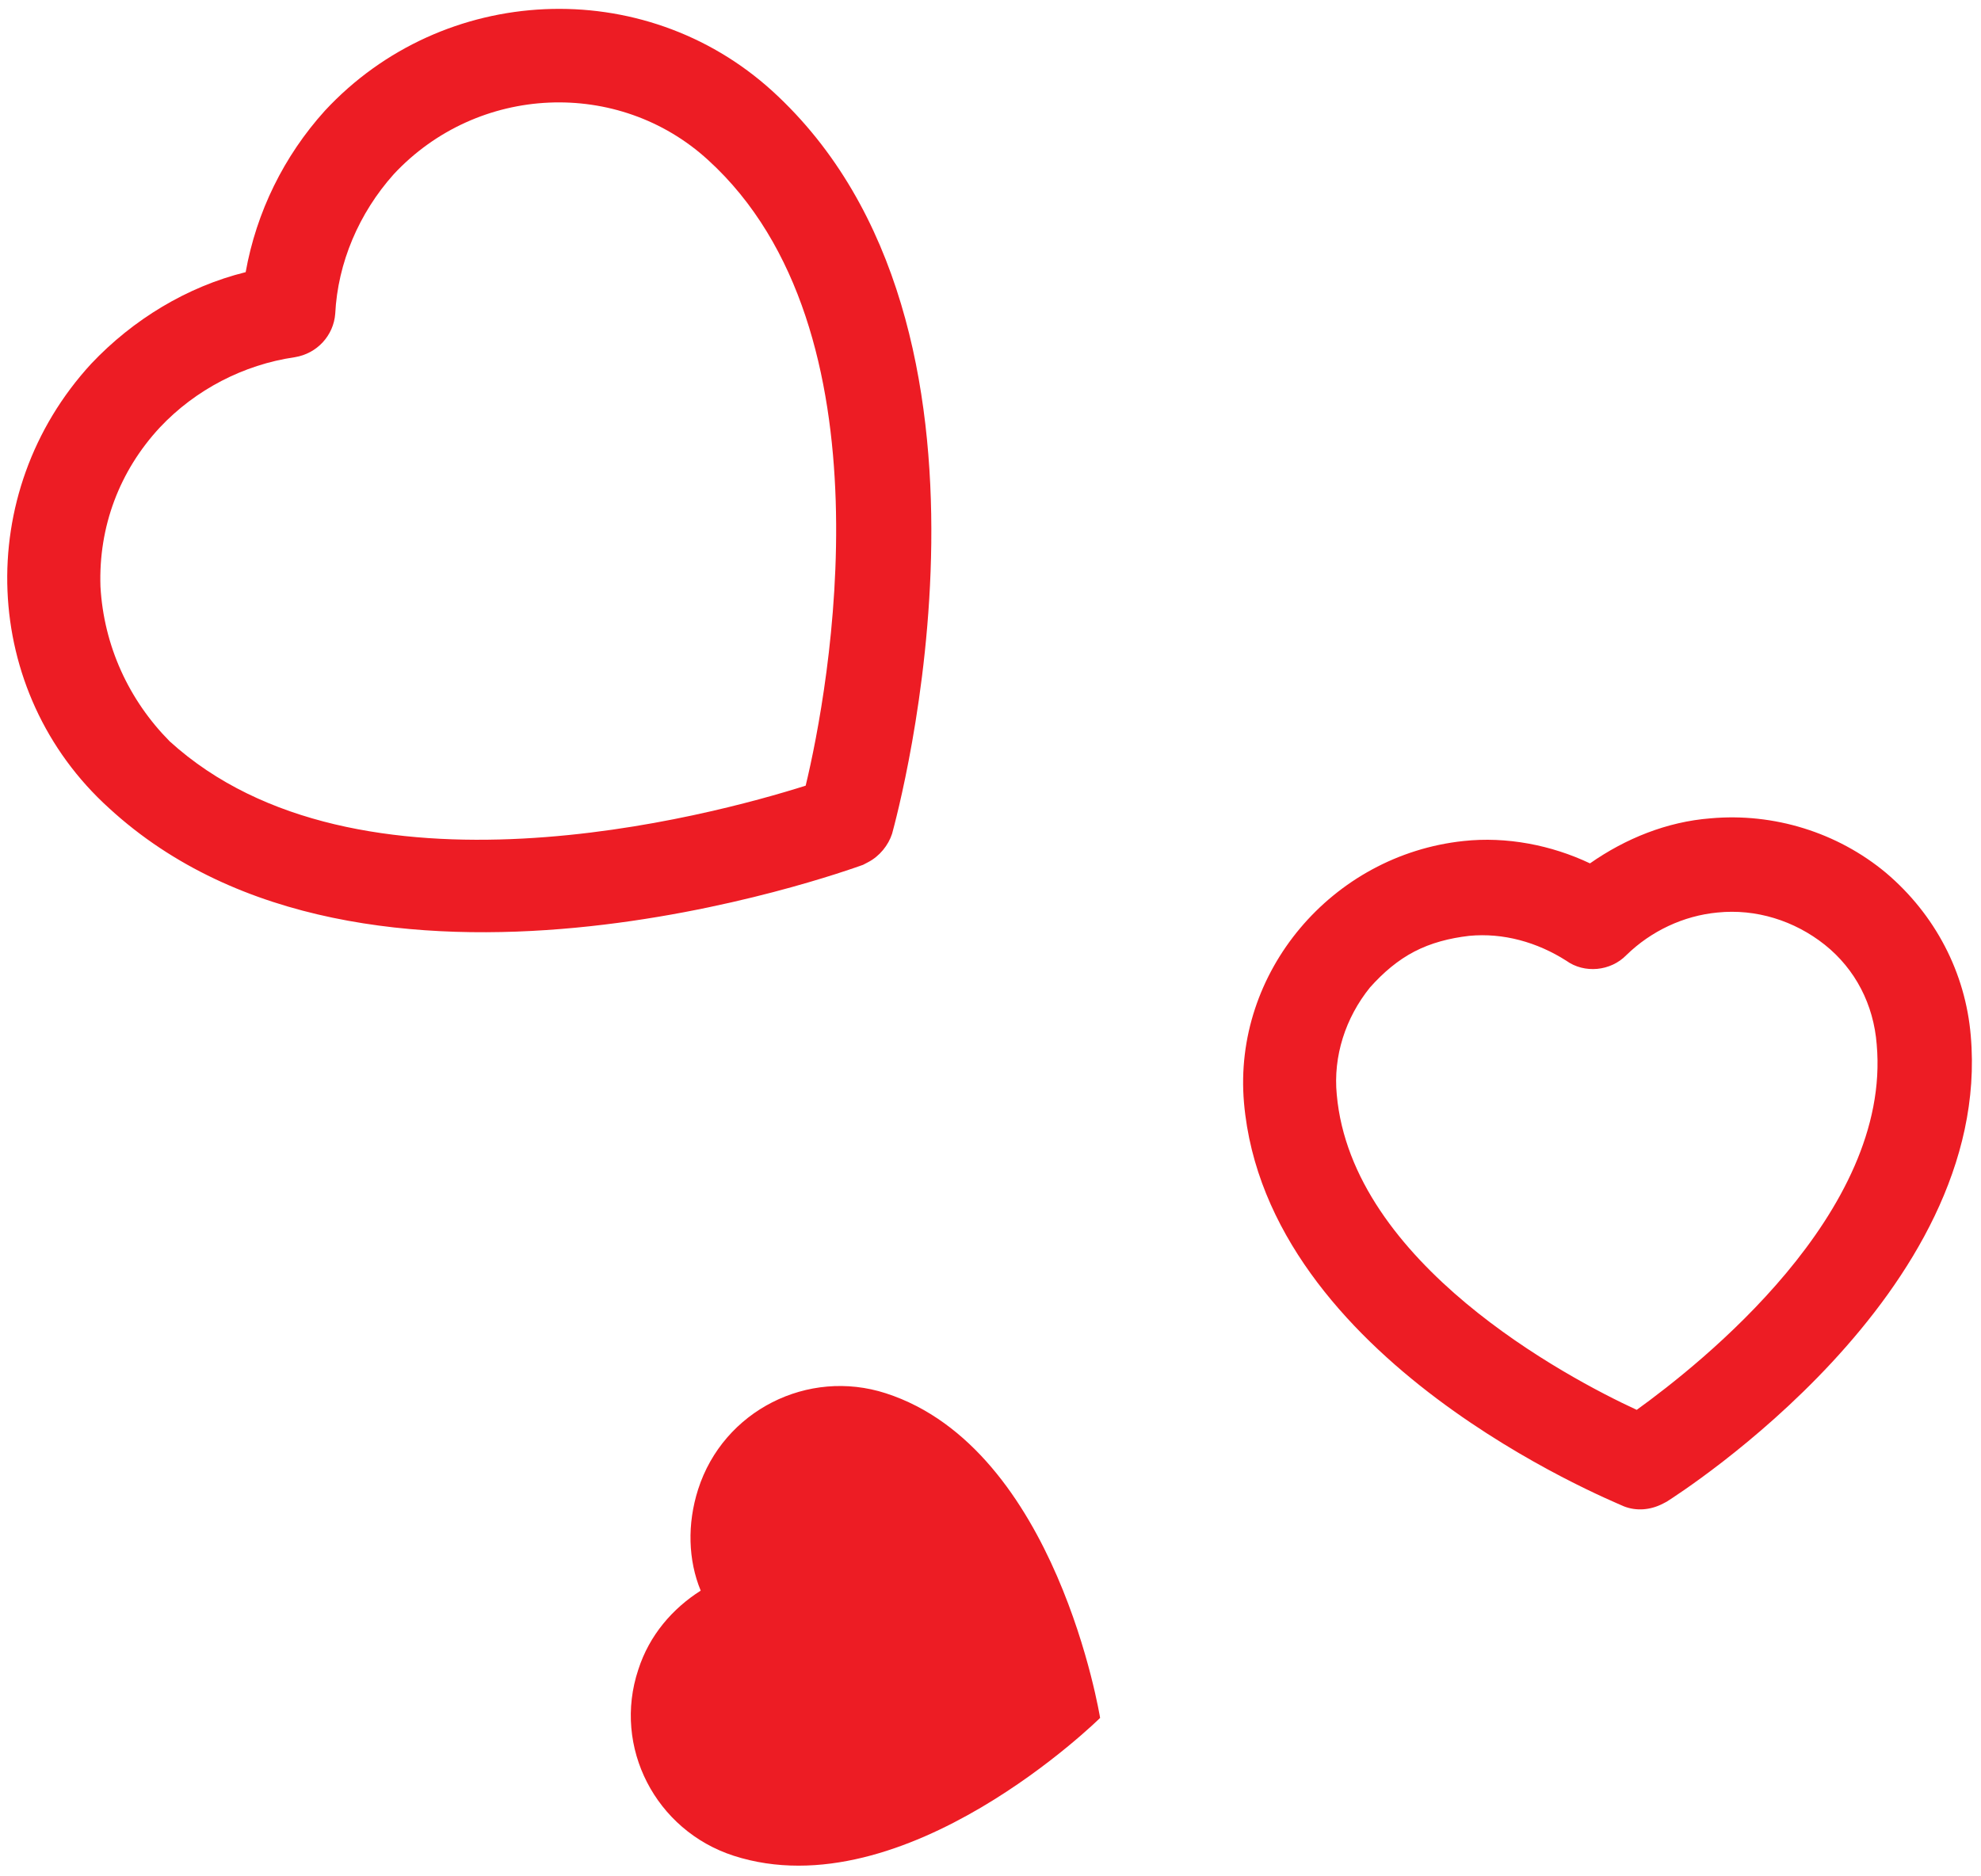 <svg width="76" height="72" viewBox="0 0 76 72" fill="none" xmlns="http://www.w3.org/2000/svg">
<path d="M33.985 53.464C40.548 55.586 42.205 65.921 42.205 65.921C42.205 65.921 34.707 73.33 28.143 71.209C25.157 70.24 23.495 67.045 24.488 64.067C24.914 62.738 25.81 61.718 26.882 61.037C26.4 59.872 26.358 58.479 26.783 57.151C27.752 54.124 30.999 52.496 33.985 53.464ZM51.284 42.001C51.142 40.536 51.615 39.06 52.558 37.892C53.067 37.32 53.626 36.844 54.261 36.514C54.895 36.184 55.606 35.999 56.366 35.911C57.667 35.787 58.974 36.153 60.089 36.865C60.783 37.365 61.79 37.272 62.396 36.649C63.343 35.725 64.588 35.139 65.889 35.016C67.361 34.864 68.842 35.325 70.009 36.255C71.175 37.186 71.881 38.542 71.999 40.08C72.573 46.549 65.227 52.341 62.792 54.1C60.098 52.857 51.859 48.469 51.284 42.001ZM47.725 42.315C48.589 52.201 61.731 57.544 62.299 57.802C62.768 57.988 63.309 57.953 63.797 57.699C63.846 57.674 63.894 57.649 63.943 57.623C64.455 57.295 76.471 49.627 75.607 39.741C75.404 37.324 74.245 35.097 72.357 33.495C70.494 31.942 68.051 31.183 65.621 31.402C63.952 31.532 62.363 32.175 60.999 33.13C59.516 32.426 57.792 32.093 56.148 32.272C51.093 32.81 47.292 37.31 47.725 42.315ZM3.854 22.509C3.776 20.212 4.584 18.069 6.135 16.4C6.814 15.678 7.617 15.075 8.495 14.618C9.374 14.161 10.329 13.849 11.31 13.707C12.168 13.568 12.798 12.871 12.861 12.039C12.959 10.081 13.77 8.182 15.102 6.689C18.326 3.227 23.729 2.999 27.16 6.135C34.346 12.671 31.795 26.487 30.909 30.148C27.287 31.295 13.696 34.983 6.511 28.448C4.942 26.865 3.982 24.781 3.854 22.509ZM33.11 33.186C33.159 33.16 33.257 33.11 33.305 33.084C33.745 32.856 34.083 32.433 34.225 31.991C34.436 31.204 39.553 12.544 29.633 3.495C24.685 -1.005 16.998 -0.635 12.466 4.246C10.891 5.989 9.837 8.136 9.425 10.443C7.171 11.001 5.099 12.264 3.499 13.958C-1.057 18.913 -0.738 26.56 4.185 31.012C14.056 40.087 32.376 33.445 33.11 33.186Z" fill="#ED1C24"/>
</svg>
